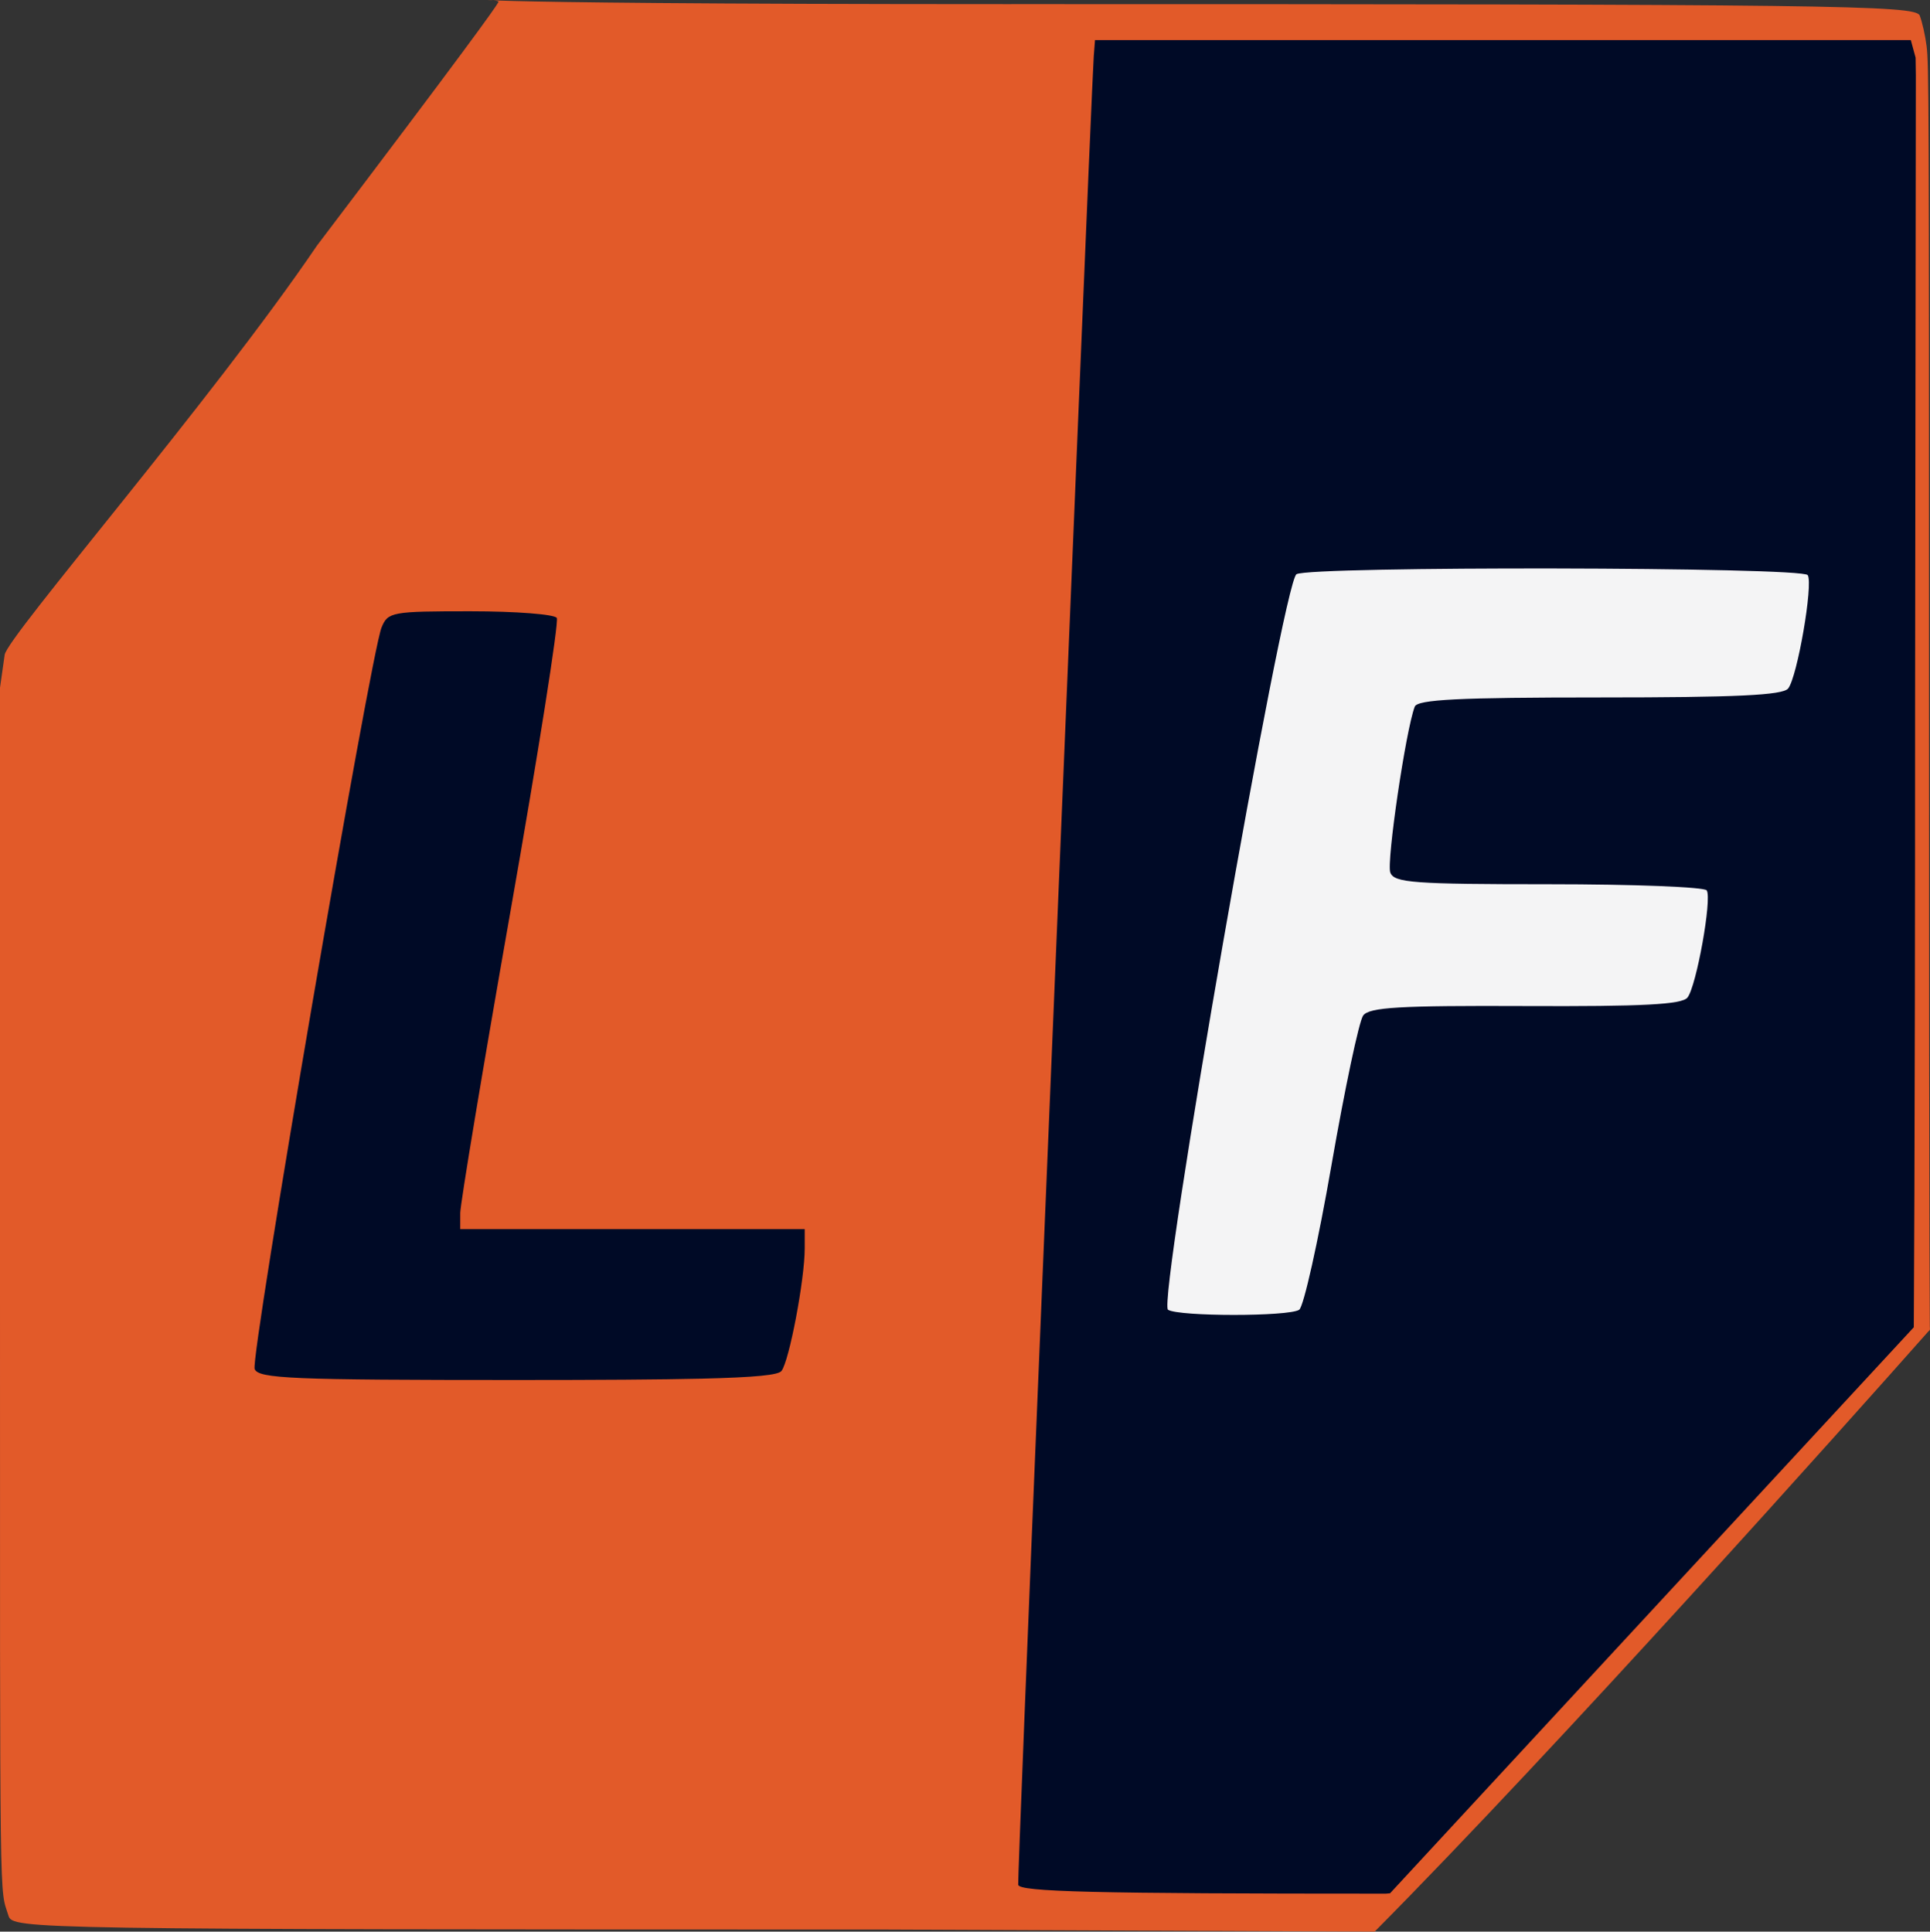 <?xml version="1.0" encoding="UTF-8" standalone="no"?>
<!-- Created with Inkscape (http://www.inkscape.org/) -->

<svg
   version="1.1"
   id="svg6559"
   width="100.129"
   height="100.231"
   viewBox="0 0 52.7 52.753"
   sodipodi:docname="logo-plain-initials.svg"
   inkscape:version="1.2 (dc2aeda, 2022-05-15)"
   inkscape:export-filename="../../documentation/public/logo-initials.svg"
   inkscape:export-xdpi="28.181011"
   inkscape:export-ydpi="28.181011"
   xmlns:inkscape="http://www.inkscape.org/namespaces/inkscape"
   xmlns:sodipodi="http://sodipodi.sourceforge.net/DTD/sodipodi-0.dtd"
   xmlns="http://www.w3.org/2000/svg"
   xmlns:svg="http://www.w3.org/2000/svg">
  <rect x="0" y="0" width="52.7" height="52.753" fill="#333333" stroke="none"/>
  <defs
     id="defs6563" />
  <sodipodi:namedview
     id="namedview6561"
     pagecolor="#ffffff"
     bordercolor="#666666"
     borderopacity="1.0"
     inkscape:showpageshadow="2"
     inkscape:pageopacity="0.0"
     inkscape:pagecheckerboard="0"
     inkscape:deskcolor="#d1d1d1"
     showgrid="false"
     inkscape:zoom="3.4678318"
     inkscape:cx="14.562413"
     inkscape:cy="38.352495"
     inkscape:window-width="1440"
     inkscape:window-height="792"
     inkscape:window-x="0"
     inkscape:window-y="25"
     inkscape:window-maximized="1"
     inkscape:current-layer="g7844"
     showguides="true">
    <inkscape:grid
       type="xygrid"
       id="grid1678"
       originx="0"
       originy="0.384" />
  </sodipodi:namedview>
  <g
     inkscape:groupmode="layer"
     inkscape:label="Image"
     id="g6565"
     transform="translate(-147.995,-174.01)">
    <g
       id="g7844"
       transform="translate(42.26,-479.774)"
       style="display:inline"
       inkscape:label="g7844">
      <g
         inkscape:groupmode="layer"
         id="layer4"
         inkscape:label="background"
         transform="matrix(0.441,0,0,0.99,87.641,482.246)"
         style="display:inline">
        <path
           id="rect2008"
           style="font-variation-settings:normal;display:inline;opacity:1;vector-effect:none;fill:#000a26;fill-opacity:1;fill-rule:evenodd;stroke-width:0.088;stroke-linecap:butt;stroke-linejoin:miter;stroke-miterlimit:4;stroke-dasharray:none;stroke-dashoffset:0;stroke-opacity:1;stop-color:#000000;stop-opacity:1"
           d="m 72.318,174.218 c -0.683,0.004 -3.578,1.107 -3.578,3.241 v 44.911 c 0,2.133 0.55,3.851 1.233,3.851 l 56.174,-0.107 33.247,-15.861 0.792,-0.658 -0.022,-0.789 0.31,-0.663 -0.182,-0.67 0.012,-30.262 c 8.8e-4,-2.133 -0.245,-3.524 -0.928,-3.52 z"
           inkscape:transform-center-x="-22.55809"
           inkscape:transform-center-y="-0.60972895"
           sodipodi:nodetypes="ssssccccccsss" />
      </g>
      <path
         style="display:inline;fill:#f4f4f5;stroke-width:0.196"
         d="m 137.629,689.554 c -0.296,-0.189 3.137,-19.858 3.507,-20.088 0.362,-0.225 13.822,-0.202 13.961,0.025 0.153,0.248 -0.285,2.783 -0.535,3.095 -0.147,0.185 -1.421,0.245 -5.148,0.245 -3.854,0 -4.973,0.056 -5.049,0.252 -0.244,0.637 -0.776,4.248 -0.667,4.531 0.107,0.279 0.632,0.318 4.329,0.318 2.314,0 4.255,0.076 4.312,0.169 0.146,0.236 -0.283,2.621 -0.526,2.926 -0.152,0.191 -1.213,0.246 -4.426,0.232 -3.439,-0.015 -4.264,0.033 -4.43,0.259 -0.112,0.153 -0.501,1.991 -0.865,4.085 -0.364,2.094 -0.761,3.871 -0.882,3.951 -0.287,0.188 -3.287,0.187 -3.582,-5.8e-4 z"
         id="path7864"
         sodipodi:nodetypes="ssssssssssssssss" />
      <path
         id="path3327"
         style="display:inline;fill:#e25a29;stroke-width:0.085"
         d="m 133.348,653.897 c -17.671,0 -13.919,-0.21 -14.001,-0.058 -0.087,0.164 -0.939,1.352 -4.956,6.651 -2.87,4.228 -8.458,10.68 -8.528,11.175 l -0.128,0.901 v 16.129 c 0,17.826 -0.017,16.594 0.232,17.409 v -5.9e-4 c 0.112,0.368 0.549,0.375 23.875,0.376 l 13.429,0.057 c 5.045,-5.089 12.829,-13.806 15.125,-16.398 0.056,-0.039 0.033,-0.058 0.034,-0.145 0.003,-0.532 -0.022,-0.156 -0.022,-17.227 0,-16.272 -0.004,-17.231 -0.066,-17.725 -0.036,-0.287 -0.121,-0.663 -0.188,-0.834 -0.111,-0.283 -2.344,-0.311 -24.807,-0.311 z m 2.287,0.981 h 11.215 11.061 l 0.131,0.481 0.007,0.482 -0.021,16.964 c 0,13.253 -0.038,17.084 -0.036,17.334 0.001,0.178 0.279,-0.408 0.05,-0.161 l -14.351,15.512 -0.116,0.01 c -7.982,2.3e-4 -10.023,-0.05 -10.037,-0.245 -0.01,-0.135 0.262,-6.956 0.604,-15.157 0.342,-8.201 0.802,-19.282 1.023,-24.624 0.221,-5.342 0.417,-9.911 0.436,-10.154 z"
         clip-path="none"
         mask="none"
         sodipodi:nodetypes="sscccscccccscscssccccccsscccsssc" />
      <path
         d="m 118.581,670.478 c 1.235,0 2.297,0.082 2.358,0.182 0.062,0.1 -0.506,3.698 -1.262,7.995 -0.756,4.298 -1.374,8.012 -1.374,8.255 l -5.9e-4,0.441 h 4.703 4.703 v 0.524 c 0,0.851 -0.424,3.086 -0.636,3.351 -0.086,0.108 -0.68,0.173 -2.192,0.209 -1.12,0.026 -2.745,0.037 -5.04,0.037 -6.147,0 -7.051,-0.038 -7.152,-0.301 -0.123,-0.321 3.16,-19.504 3.466,-20.252 0.172,-0.422 0.281,-0.441 2.427,-0.441 z"
         style="display:inline;fill:#000a26;fill-opacity:1;stroke-width:0.196"
         id="path3394" />
    </g>
  </g>
</svg>
